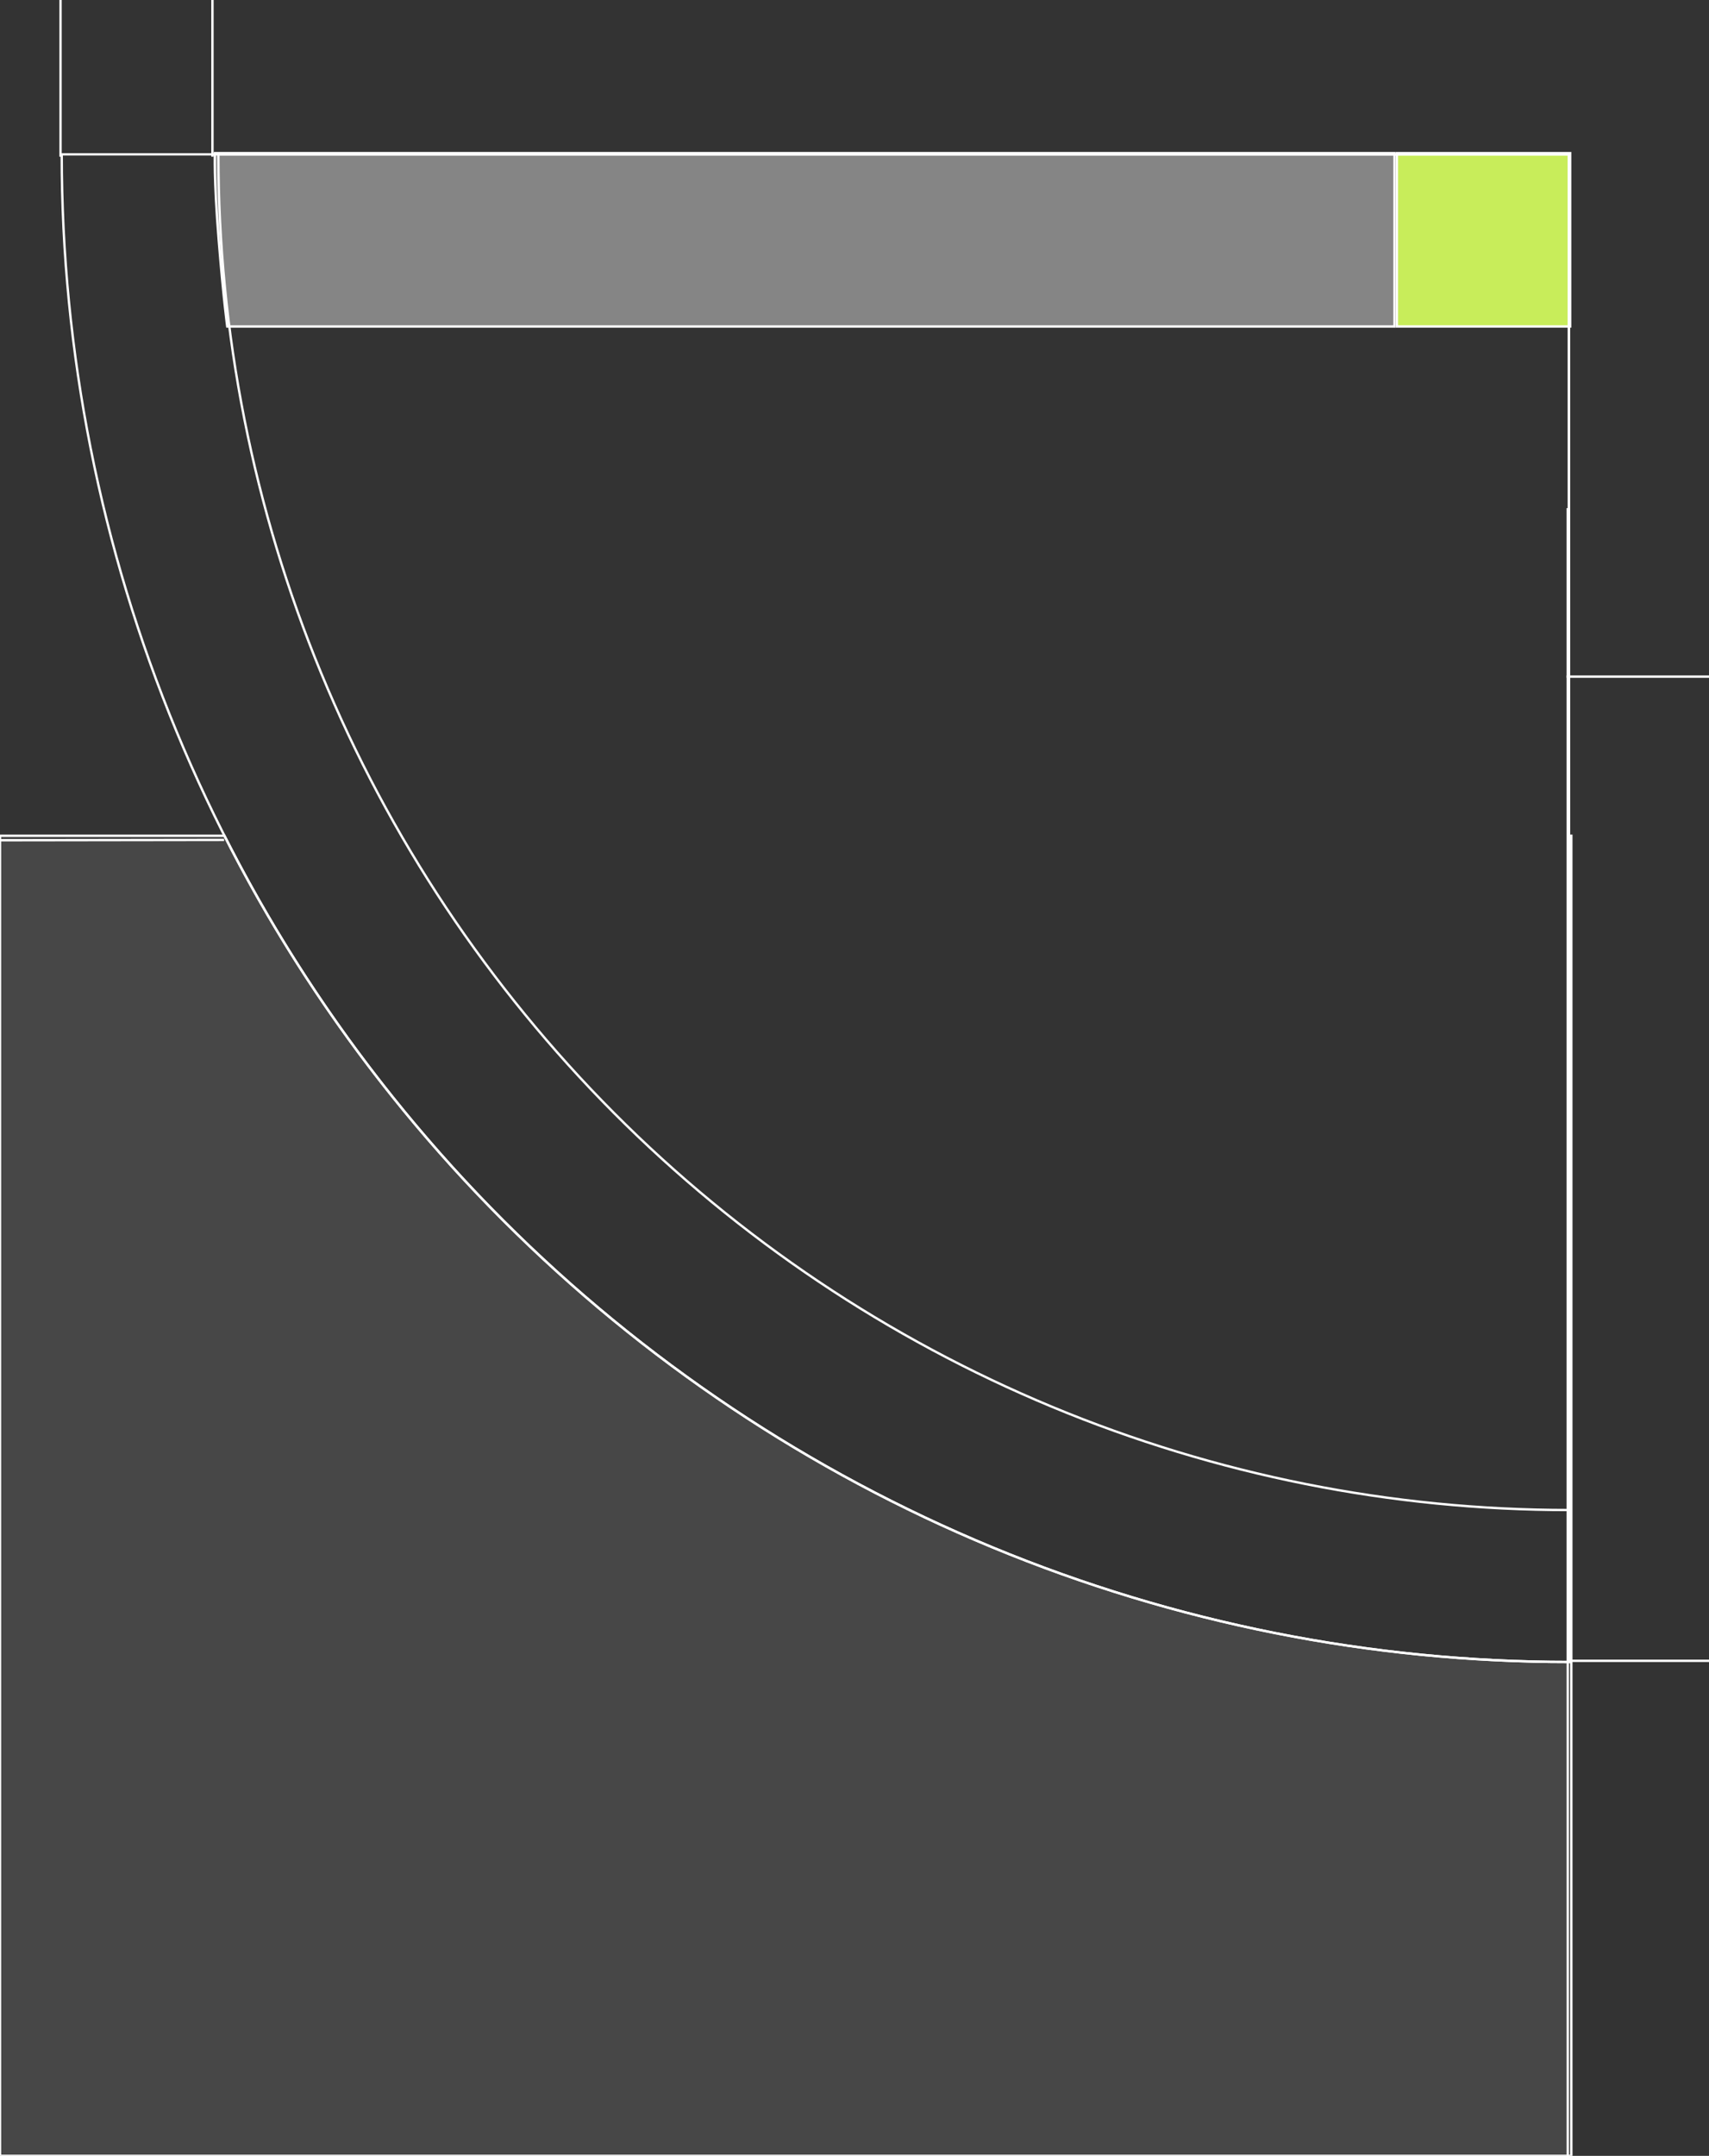 <svg width="360" height="454" viewBox="0 0 360 454" fill="none" xmlns="http://www.w3.org/2000/svg">
<rect x="0" y="0" width="360" height="454" fill="#333333" stroke="none"/>
<g clip-path="url(#clip0_7978_3911)">
<line x1="-318" y1="177.392" x2="47.194" y2="176.885" stroke="white" stroke-width="0.496"/>
<line x1="330.248" y1="107" x2="330.248" y2="472.195" stroke="white" stroke-width="0.496"/>
<line x1="12.752" y1="33" x2="12.752" y2="-165" stroke="white" stroke-width="0.496"/>
<line x1="44.752" y1="33" x2="44.752" y2="-165" stroke="white" stroke-width="0.496"/>
<line x1="330" y1="142.489" x2="517.154" y2="142.489" stroke="white" stroke-width="0.496"/>
<path d="M294.25 68.75V32.25H330.75V68.75H294.25Z" fill="#C8ED5A" stroke="white" stroke-width="0.5"/>
<path d="M330.5 318C293.139 318 256.144 310.615 221.627 296.268C187.109 281.92 155.746 260.89 129.328 234.379C102.91 207.868 81.954 176.395 67.656 141.756C53.359 107.118 46 69.992 46 32.5L330.5 32.5L330.5 318Z" stroke="white" stroke-width="0.496"/>
<path d="M45.268 32.271C45.268 32.263 45.269 32.256 45.269 32.248H293.752V68.752H47.867C47.864 68.737 47.862 68.72 47.86 68.704C47.837 68.527 47.802 68.26 47.757 67.9C47.667 67.178 47.536 66.081 47.373 64.579C47.045 61.576 46.587 56.953 46.063 50.48C45.539 44.01 45.343 39.389 45.277 36.388C45.245 34.888 45.245 33.792 45.253 33.072C45.257 32.712 45.263 32.447 45.268 32.271Z" fill="white" fill-opacity="0.4" stroke="white" stroke-width="0.496"/>
<path d="M330.5 350C288.805 350 247.519 341.788 208.998 325.832C170.477 309.876 135.476 286.489 105.994 257.006C76.511 227.524 53.124 192.523 37.168 154.002C21.212 115.481 13 74.195 13 32.5L330.5 32.5L330.5 350Z" stroke="white" stroke-width="0.496"/>
<path fill-rule="evenodd" clip-rule="evenodd" d="M47.279 176L0 176L-1.21518e-05 454L331 454L331 176L330.5 176L330.5 350C288.805 350 247.519 341.788 208.998 325.832C170.477 309.876 135.476 286.489 105.994 257.006C82.228 233.241 62.424 205.89 47.279 176Z" fill="white" fill-opacity="0.1"/>
<path d="M0 176L1.08492e-08 175.752L-0.248 175.752L-0.248 176L0 176ZM47.279 176L47.501 175.888L47.432 175.752L47.279 175.752L47.279 176ZM-1.21518e-05 454L-0.248 454L-0.248 454.248L-1.21626e-05 454.248L-1.21518e-05 454ZM331 454L331 454.248L331.248 454.248L331.248 454L331 454ZM331 176H331.248L331.248 175.752L331 175.752L331 176ZM330.5 176L330.5 175.752L330.252 175.752L330.252 176L330.5 176ZM330.5 350L330.5 350.248L330.748 350.248L330.748 350L330.5 350ZM208.998 325.832L209.093 325.602L208.998 325.832ZM105.994 257.006L105.818 257.182L105.994 257.006ZM-1.08505e-08 176.248L47.279 176.248L47.279 175.752L1.08492e-08 175.752L-1.08505e-08 176.248ZM0.248 454L0.248 176L-0.248 176L-0.248 454L0.248 454ZM331 453.752L-1.21409e-05 453.752L-1.21626e-05 454.248L331 454.248L331 453.752ZM330.752 176L330.752 454L331.248 454L331.248 176H330.752ZM330.5 176.248L331 176.248L331 175.752L330.5 175.752L330.5 176.248ZM330.252 176L330.252 350L330.748 350L330.748 176L330.252 176ZM330.5 349.752C288.838 349.752 247.584 341.546 209.093 325.602L208.903 326.061C247.454 342.029 288.773 350.248 330.5 350.248L330.5 349.752ZM209.093 325.602C170.602 309.659 135.629 286.29 106.169 256.831L105.818 257.182C135.324 286.688 170.352 310.093 208.903 326.061L209.093 325.602ZM106.169 256.831C82.422 233.084 62.633 205.754 47.501 175.888L47.058 176.112C62.214 206.026 82.034 233.398 105.818 257.182L106.169 256.831Z" fill="white"/>
<line x1="331" y1="349.75" x2="360" y2="349.75" stroke="white" stroke-width="0.5"/>
</g>
<defs>
<clipPath id="clip0_7978_3911">
<rect width="454" height="360" fill="white" transform="translate(360) rotate(90)"/>
</clipPath>
</defs>
</svg>
